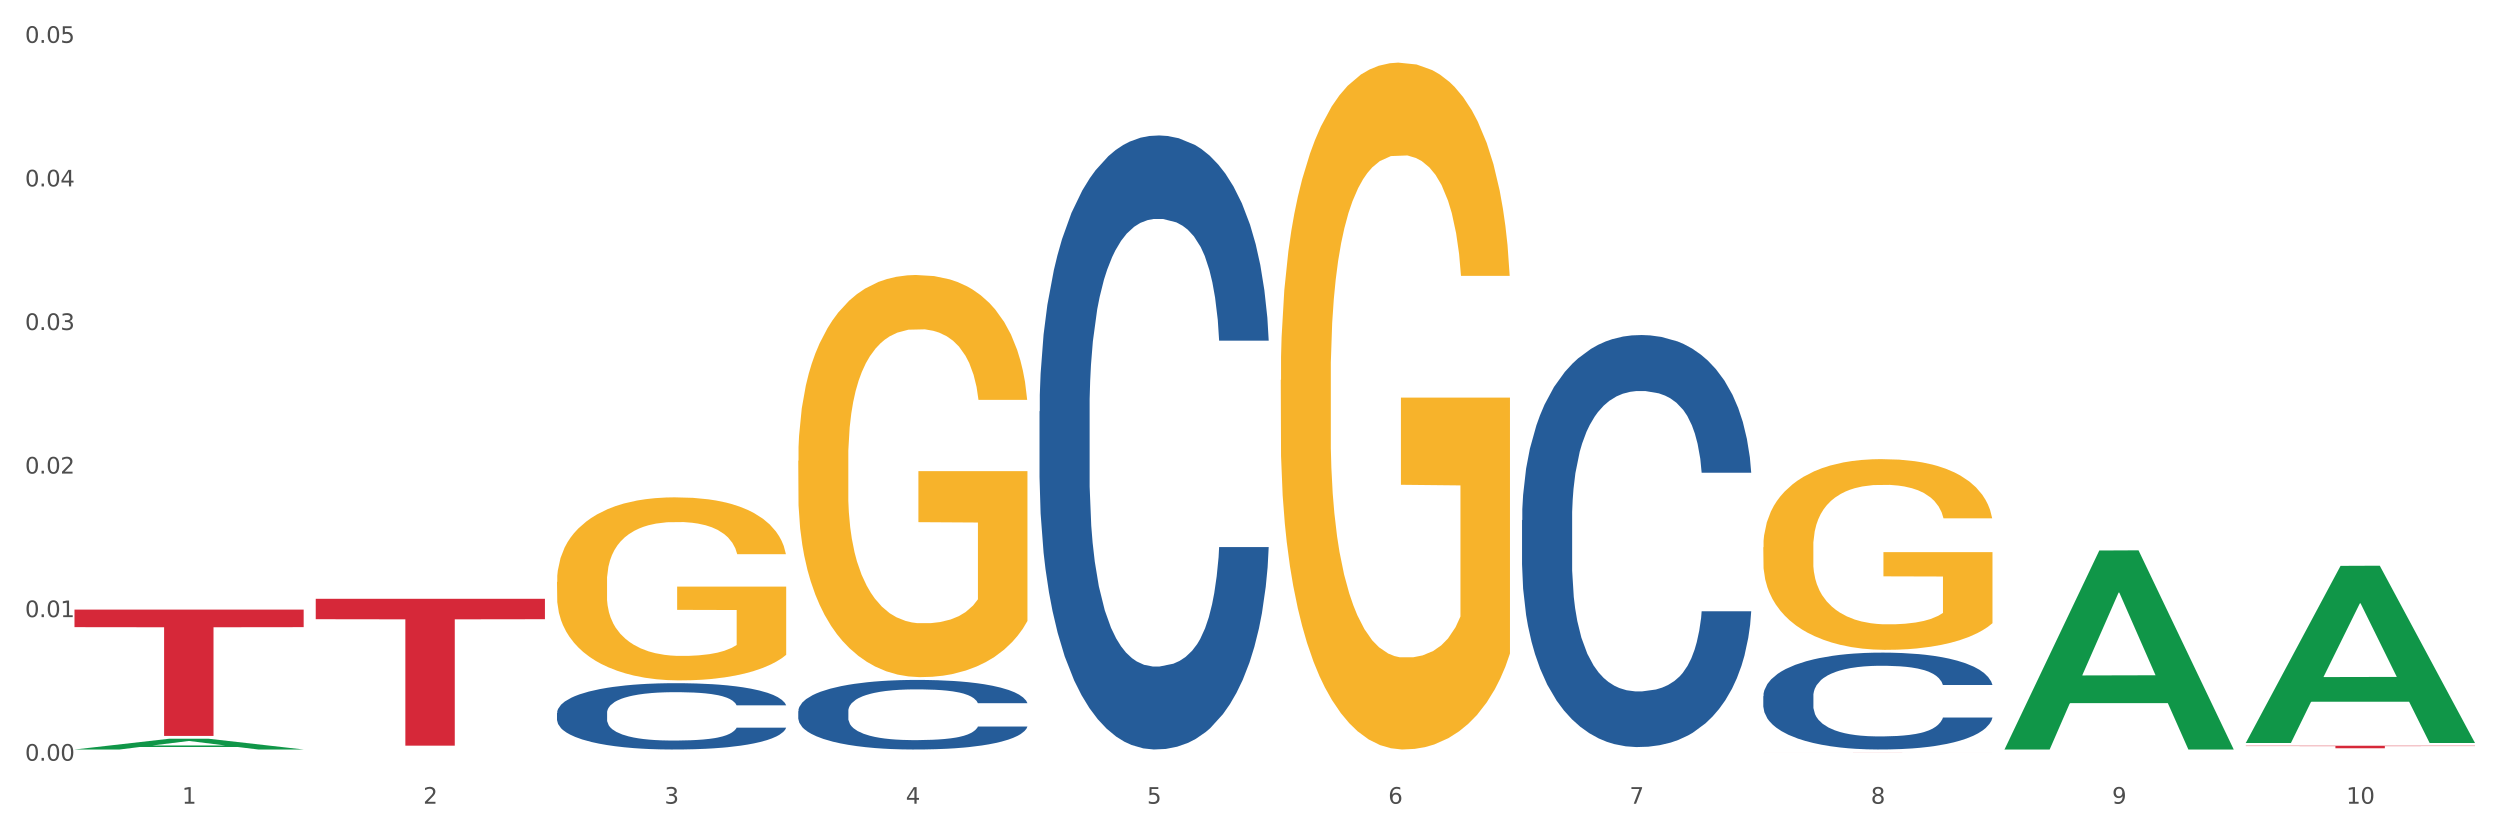 <?xml version="1.0" encoding="utf-8" standalone="no"?>
<!DOCTYPE svg PUBLIC "-//W3C//DTD SVG 1.1//EN"
  "http://www.w3.org/Graphics/SVG/1.1/DTD/svg11.dtd">
<svg xmlns:xlink="http://www.w3.org/1999/xlink" width="1080pt" height="360pt" viewBox="0 0 1080 360" xmlns="http://www.w3.org/2000/svg" version="1.1">
 <rect x="0" y="0" width="1080" height="360" fill="#333333" stroke="none"/>
 <defs>
  <style type="text/css">*{stroke-linejoin: round; stroke-linecap: butt}</style>
 </defs>
 <g id="figure_1">
  <g id="patch_1">
   <path d="M 0 360 
L 1080 360 
L 1080 0 
L 0 0 
z
" style="fill: #ffffff; stroke: #ffffff; stroke-linejoin: miter"/>
  </g>
  <g id="axes_1">
   <g id="matplotlib.axis_1">
    <g id="xtick_1">
     <g id="text_1">
      <!-- 1 -->
      <g style="fill: #4d4d4d" transform="translate(78.627 347.204) scale(0.096 -0.096)">
       <defs>
        <path id="DejaVuSans-31" d="M 794 531 
L 1825 531 
L 1825 4091 
L 703 3866 
L 703 4441 
L 1819 4666 
L 2450 4666 
L 2450 531 
L 3481 531 
L 3481 0 
L 794 0 
L 794 531 
z
" transform="scale(0.016)"/>
       </defs>
       <use xlink:href="#DejaVuSans-31"/>
      </g>
     </g>
    </g>
    <g id="xtick_2">
     <g id="text_2">
      <!-- 2 -->
      <g style="fill: #4d4d4d" transform="translate(182.851 347.204) scale(0.096 -0.096)">
       <defs>
        <path id="DejaVuSans-32" d="M 1228 531 
L 3431 531 
L 3431 0 
L 469 0 
L 469 531 
Q 828 903 1448 1529 
Q 2069 2156 2228 2338 
Q 2531 2678 2651 2914 
Q 2772 3150 2772 3378 
Q 2772 3750 2511 3984 
Q 2250 4219 1831 4219 
Q 1534 4219 1204 4116 
Q 875 4013 500 3803 
L 500 4441 
Q 881 4594 1212 4672 
Q 1544 4750 1819 4750 
Q 2544 4750 2975 4387 
Q 3406 4025 3406 3419 
Q 3406 3131 3298 2873 
Q 3191 2616 2906 2266 
Q 2828 2175 2409 1742 
Q 1991 1309 1228 531 
z
" transform="scale(0.016)"/>
       </defs>
       <use xlink:href="#DejaVuSans-32"/>
      </g>
     </g>
    </g>
    <g id="xtick_3">
     <g id="text_3">
      <!-- 3 -->
      <g style="fill: #4d4d4d" transform="translate(287.074 347.204) scale(0.096 -0.096)">
       <defs>
        <path id="DejaVuSans-33" d="M 2597 2516 
Q 3050 2419 3304 2112 
Q 3559 1806 3559 1356 
Q 3559 666 3084 287 
Q 2609 -91 1734 -91 
Q 1441 -91 1130 -33 
Q 819 25 488 141 
L 488 750 
Q 750 597 1062 519 
Q 1375 441 1716 441 
Q 2309 441 2620 675 
Q 2931 909 2931 1356 
Q 2931 1769 2642 2001 
Q 2353 2234 1838 2234 
L 1294 2234 
L 1294 2753 
L 1863 2753 
Q 2328 2753 2575 2939 
Q 2822 3125 2822 3475 
Q 2822 3834 2567 4026 
Q 2313 4219 1838 4219 
Q 1578 4219 1281 4162 
Q 984 4106 628 3988 
L 628 4550 
Q 988 4650 1302 4700 
Q 1616 4750 1894 4750 
Q 2613 4750 3031 4423 
Q 3450 4097 3450 3541 
Q 3450 3153 3228 2886 
Q 3006 2619 2597 2516 
z
" transform="scale(0.016)"/>
       </defs>
       <use xlink:href="#DejaVuSans-33"/>
      </g>
     </g>
    </g>
    <g id="xtick_4">
     <g id="text_4">
      <!-- 4 -->
      <g style="fill: #4d4d4d" transform="translate(391.298 347.204) scale(0.096 -0.096)">
       <defs>
        <path id="DejaVuSans-34" d="M 2419 4116 
L 825 1625 
L 2419 1625 
L 2419 4116 
z
M 2253 4666 
L 3047 4666 
L 3047 1625 
L 3713 1625 
L 3713 1100 
L 3047 1100 
L 3047 0 
L 2419 0 
L 2419 1100 
L 313 1100 
L 313 1709 
L 2253 4666 
z
" transform="scale(0.016)"/>
       </defs>
       <use xlink:href="#DejaVuSans-34"/>
      </g>
     </g>
    </g>
    <g id="xtick_5">
     <g id="text_5">
      <!-- 5 -->
      <g style="fill: #4d4d4d" transform="translate(495.522 347.204) scale(0.096 -0.096)">
       <defs>
        <path id="DejaVuSans-35" d="M 691 4666 
L 3169 4666 
L 3169 4134 
L 1269 4134 
L 1269 2991 
Q 1406 3038 1543 3061 
Q 1681 3084 1819 3084 
Q 2600 3084 3056 2656 
Q 3513 2228 3513 1497 
Q 3513 744 3044 326 
Q 2575 -91 1722 -91 
Q 1428 -91 1123 -41 
Q 819 9 494 109 
L 494 744 
Q 775 591 1075 516 
Q 1375 441 1709 441 
Q 2250 441 2565 725 
Q 2881 1009 2881 1497 
Q 2881 1984 2565 2268 
Q 2250 2553 1709 2553 
Q 1456 2553 1204 2497 
Q 953 2441 691 2322 
L 691 4666 
z
" transform="scale(0.016)"/>
       </defs>
       <use xlink:href="#DejaVuSans-35"/>
      </g>
     </g>
    </g>
    <g id="xtick_6">
     <g id="text_6">
      <!-- 6 -->
      <g style="fill: #4d4d4d" transform="translate(599.745 347.204) scale(0.096 -0.096)">
       <defs>
        <path id="DejaVuSans-36" d="M 2113 2584 
Q 1688 2584 1439 2293 
Q 1191 2003 1191 1497 
Q 1191 994 1439 701 
Q 1688 409 2113 409 
Q 2538 409 2786 701 
Q 3034 994 3034 1497 
Q 3034 2003 2786 2293 
Q 2538 2584 2113 2584 
z
M 3366 4563 
L 3366 3988 
Q 3128 4100 2886 4159 
Q 2644 4219 2406 4219 
Q 1781 4219 1451 3797 
Q 1122 3375 1075 2522 
Q 1259 2794 1537 2939 
Q 1816 3084 2150 3084 
Q 2853 3084 3261 2657 
Q 3669 2231 3669 1497 
Q 3669 778 3244 343 
Q 2819 -91 2113 -91 
Q 1303 -91 875 529 
Q 447 1150 447 2328 
Q 447 3434 972 4092 
Q 1497 4750 2381 4750 
Q 2619 4750 2861 4703 
Q 3103 4656 3366 4563 
z
" transform="scale(0.016)"/>
       </defs>
       <use xlink:href="#DejaVuSans-36"/>
      </g>
     </g>
    </g>
    <g id="xtick_7">
     <g id="text_7">
      <!-- 7 -->
      <g style="fill: #4d4d4d" transform="translate(703.969 347.204) scale(0.096 -0.096)">
       <defs>
        <path id="DejaVuSans-37" d="M 525 4666 
L 3525 4666 
L 3525 4397 
L 1831 0 
L 1172 0 
L 2766 4134 
L 525 4134 
L 525 4666 
z
" transform="scale(0.016)"/>
       </defs>
       <use xlink:href="#DejaVuSans-37"/>
      </g>
     </g>
    </g>
    <g id="xtick_8">
     <g id="text_8">
      <!-- 8 -->
      <g style="fill: #4d4d4d" transform="translate(808.193 347.204) scale(0.096 -0.096)">
       <defs>
        <path id="DejaVuSans-38" d="M 2034 2216 
Q 1584 2216 1326 1975 
Q 1069 1734 1069 1313 
Q 1069 891 1326 650 
Q 1584 409 2034 409 
Q 2484 409 2743 651 
Q 3003 894 3003 1313 
Q 3003 1734 2745 1975 
Q 2488 2216 2034 2216 
z
M 1403 2484 
Q 997 2584 770 2862 
Q 544 3141 544 3541 
Q 544 4100 942 4425 
Q 1341 4750 2034 4750 
Q 2731 4750 3128 4425 
Q 3525 4100 3525 3541 
Q 3525 3141 3298 2862 
Q 3072 2584 2669 2484 
Q 3125 2378 3379 2068 
Q 3634 1759 3634 1313 
Q 3634 634 3220 271 
Q 2806 -91 2034 -91 
Q 1263 -91 848 271 
Q 434 634 434 1313 
Q 434 1759 690 2068 
Q 947 2378 1403 2484 
z
M 1172 3481 
Q 1172 3119 1398 2916 
Q 1625 2713 2034 2713 
Q 2441 2713 2670 2916 
Q 2900 3119 2900 3481 
Q 2900 3844 2670 4047 
Q 2441 4250 2034 4250 
Q 1625 4250 1398 4047 
Q 1172 3844 1172 3481 
z
" transform="scale(0.016)"/>
       </defs>
       <use xlink:href="#DejaVuSans-38"/>
      </g>
     </g>
    </g>
    <g id="xtick_9">
     <g id="text_9">
      <!-- 9 -->
      <g style="fill: #4d4d4d" transform="translate(912.416 347.204) scale(0.096 -0.096)">
       <defs>
        <path id="DejaVuSans-39" d="M 703 97 
L 703 672 
Q 941 559 1184 500 
Q 1428 441 1663 441 
Q 2288 441 2617 861 
Q 2947 1281 2994 2138 
Q 2813 1869 2534 1725 
Q 2256 1581 1919 1581 
Q 1219 1581 811 2004 
Q 403 2428 403 3163 
Q 403 3881 828 4315 
Q 1253 4750 1959 4750 
Q 2769 4750 3195 4129 
Q 3622 3509 3622 2328 
Q 3622 1225 3098 567 
Q 2575 -91 1691 -91 
Q 1453 -91 1209 -44 
Q 966 3 703 97 
z
M 1959 2075 
Q 2384 2075 2632 2365 
Q 2881 2656 2881 3163 
Q 2881 3666 2632 3958 
Q 2384 4250 1959 4250 
Q 1534 4250 1286 3958 
Q 1038 3666 1038 3163 
Q 1038 2656 1286 2365 
Q 1534 2075 1959 2075 
z
" transform="scale(0.016)"/>
       </defs>
       <use xlink:href="#DejaVuSans-39"/>
      </g>
     </g>
    </g>
    <g id="xtick_10">
     <g id="text_10">
      <!-- 10 -->
      <g style="fill: #4d4d4d" transform="translate(1013.586 347.204) scale(0.096 -0.096)">
       <defs>
        <path id="DejaVuSans-30" d="M 2034 4250 
Q 1547 4250 1301 3770 
Q 1056 3291 1056 2328 
Q 1056 1369 1301 889 
Q 1547 409 2034 409 
Q 2525 409 2770 889 
Q 3016 1369 3016 2328 
Q 3016 3291 2770 3770 
Q 2525 4250 2034 4250 
z
M 2034 4750 
Q 2819 4750 3233 4129 
Q 3647 3509 3647 2328 
Q 3647 1150 3233 529 
Q 2819 -91 2034 -91 
Q 1250 -91 836 529 
Q 422 1150 422 2328 
Q 422 3509 836 4129 
Q 1250 4750 2034 4750 
z
" transform="scale(0.016)"/>
       </defs>
       <use xlink:href="#DejaVuSans-31"/>
       <use xlink:href="#DejaVuSans-30" transform="translate(63.623 0)"/>
      </g>
     </g>
    </g>
    <g id="xtick_11"/>
    <g id="xtick_12"/>
    <g id="xtick_13"/>
    <g id="xtick_14"/>
    <g id="xtick_15"/>
    <g id="xtick_16"/>
    <g id="xtick_17"/>
    <g id="xtick_18"/>
    <g id="xtick_19"/>
   </g>
   <g id="matplotlib.axis_2">
    <g id="ytick_1">
     <g id="text_11">
      <!-- 0.00 -->
      <g style="fill: #4d4d4d" transform="translate(10.8 328.627) scale(0.096 -0.096)">
       <defs>
        <path id="DejaVuSans-2e" d="M 684 794 
L 1344 794 
L 1344 0 
L 684 0 
L 684 794 
z
" transform="scale(0.016)"/>
       </defs>
       <use xlink:href="#DejaVuSans-30"/>
       <use xlink:href="#DejaVuSans-2e" transform="translate(63.623 0)"/>
       <use xlink:href="#DejaVuSans-30" transform="translate(95.41 0)"/>
       <use xlink:href="#DejaVuSans-30" transform="translate(159.033 0)"/>
      </g>
     </g>
    </g>
    <g id="ytick_2">
     <g id="text_12">
      <!-- 0.01 -->
      <g style="fill: #4d4d4d" transform="translate(10.8 266.604) scale(0.096 -0.096)">
       <use xlink:href="#DejaVuSans-30"/>
       <use xlink:href="#DejaVuSans-2e" transform="translate(63.623 0)"/>
       <use xlink:href="#DejaVuSans-30" transform="translate(95.41 0)"/>
       <use xlink:href="#DejaVuSans-31" transform="translate(159.033 0)"/>
      </g>
     </g>
    </g>
    <g id="ytick_3">
     <g id="text_13">
      <!-- 0.02 -->
      <g style="fill: #4d4d4d" transform="translate(10.8 204.582) scale(0.096 -0.096)">
       <use xlink:href="#DejaVuSans-30"/>
       <use xlink:href="#DejaVuSans-2e" transform="translate(63.623 0)"/>
       <use xlink:href="#DejaVuSans-30" transform="translate(95.41 0)"/>
       <use xlink:href="#DejaVuSans-32" transform="translate(159.033 0)"/>
      </g>
     </g>
    </g>
    <g id="ytick_4">
     <g id="text_14">
      <!-- 0.03 -->
      <g style="fill: #4d4d4d" transform="translate(10.8 142.559) scale(0.096 -0.096)">
       <use xlink:href="#DejaVuSans-30"/>
       <use xlink:href="#DejaVuSans-2e" transform="translate(63.623 0)"/>
       <use xlink:href="#DejaVuSans-30" transform="translate(95.41 0)"/>
       <use xlink:href="#DejaVuSans-33" transform="translate(159.033 0)"/>
      </g>
     </g>
    </g>
    <g id="ytick_5">
     <g id="text_15">
      <!-- 0.04 -->
      <g style="fill: #4d4d4d" transform="translate(10.8 80.536) scale(0.096 -0.096)">
       <use xlink:href="#DejaVuSans-30"/>
       <use xlink:href="#DejaVuSans-2e" transform="translate(63.623 0)"/>
       <use xlink:href="#DejaVuSans-30" transform="translate(95.41 0)"/>
       <use xlink:href="#DejaVuSans-34" transform="translate(159.033 0)"/>
      </g>
     </g>
    </g>
    <g id="ytick_6">
     <g id="text_16">
      <!-- 0.05 -->
      <g style="fill: #4d4d4d" transform="translate(10.8 18.513) scale(0.096 -0.096)">
       <use xlink:href="#DejaVuSans-30"/>
       <use xlink:href="#DejaVuSans-2e" transform="translate(63.623 0)"/>
       <use xlink:href="#DejaVuSans-30" transform="translate(95.41 0)"/>
       <use xlink:href="#DejaVuSans-35" transform="translate(159.033 0)"/>
      </g>
     </g>
    </g>
    <g id="ytick_7"/>
    <g id="ytick_8"/>
    <g id="ytick_9"/>
    <g id="ytick_10"/>
    <g id="ytick_11"/>
   </g>
   <g id="PolyCollection_1">
    <path d="M 32.175 323.779 
L 32.277 323.775 
L 73.107 319.132 
L 90.051 319.128 
L 131.187 323.788 
L 111.589 323.788 
L 102.709 322.703 
L 60.552 322.703 
L 60.246 322.72 
L 51.671 323.788 
L 32.175 323.788 
L 32.175 323.779 
L 65.86 322.055 
L 97.401 322.051 
L 81.783 320.121 
L 81.579 320.112 
L 81.375 320.125 
L 65.758 322.051 
L 65.86 322.055 
L 32.175 323.779 
z
" clip-path="url(#pcf1dd31524)" style="fill: #109648"/>
    <path d="M 240.622 308.007 
L 240.739 307.981 
L 240.739 307.248 
L 241.09 306.254 
L 242.378 304.422 
L 244.016 303.034 
L 246.825 301.412 
L 248.347 300.731 
L 250.336 299.972 
L 254.432 298.742 
L 259.114 297.696 
L 262.391 297.12 
L 264.849 296.753 
L 270.349 296.099 
L 273.509 295.811 
L 276.786 295.576 
L 279.595 295.419 
L 284.277 295.235 
L 288.022 295.157 
L 292.352 295.131 
L 295.98 295.157 
L 300.779 295.262 
L 307.801 295.576 
L 310.493 295.759 
L 314.121 296.073 
L 317.866 296.492 
L 320.909 296.91 
L 324.42 297.512 
L 328.048 298.297 
L 331.559 299.292 
L 334.017 300.208 
L 336.007 301.176 
L 337.762 302.354 
L 339.049 303.636 
L 339.635 304.709 
L 318.217 304.709 
L 317.632 303.741 
L 316.462 302.694 
L 315.291 301.988 
L 314.004 301.412 
L 312.014 300.758 
L 310.259 300.339 
L 307.333 299.842 
L 304.641 299.528 
L 302.417 299.344 
L 299.725 299.187 
L 293.991 299.03 
L 289.894 299.03 
L 287.32 299.083 
L 284.16 299.213 
L 281.468 299.397 
L 278.308 299.711 
L 275.85 300.051 
L 273.392 300.496 
L 271.988 300.81 
L 269.881 301.386 
L 268.477 301.857 
L 266.604 302.668 
L 265.551 303.244 
L 263.678 304.736 
L 262.859 305.835 
L 262.508 306.594 
L 262.274 307.431 
L 262.274 311.514 
L 262.976 313.346 
L 263.561 314.131 
L 264.498 315.021 
L 266.253 316.172 
L 268.828 317.298 
L 271.52 318.109 
L 273.743 318.606 
L 275.85 318.973 
L 277.957 319.261 
L 280.532 319.522 
L 282.638 319.679 
L 285.798 319.836 
L 289.543 319.915 
L 292.469 319.915 
L 298.438 319.784 
L 301.13 319.653 
L 303.705 319.47 
L 306.513 319.182 
L 308.737 318.868 
L 310.025 318.633 
L 312.131 318.135 
L 313.77 317.612 
L 315.174 317.01 
L 316.11 316.486 
L 317.164 315.701 
L 317.983 314.812 
L 318.217 314.34 
L 339.635 314.34 
L 339.167 315.283 
L 338.347 316.199 
L 336.709 317.429 
L 335.421 318.135 
L 333.432 318.999 
L 331.325 319.732 
L 328.399 320.543 
L 325.707 321.145 
L 322.899 321.668 
L 319.856 322.139 
L 314.355 322.794 
L 312.365 322.977 
L 308.152 323.291 
L 304.875 323.474 
L 300.077 323.657 
L 295.161 323.762 
L 290.011 323.788 
L 285.447 323.736 
L 280.414 323.579 
L 277.254 323.422 
L 273.743 323.186 
L 269.647 322.82 
L 265.785 322.375 
L 262.157 321.852 
L 258.763 321.25 
L 255.603 320.569 
L 251.507 319.444 
L 248.464 318.345 
L 246.24 317.324 
L 244.718 316.46 
L 243.197 315.361 
L 242.378 314.602 
L 241.09 312.77 
L 240.622 311.069 
L 240.622 308.007 
z
" clip-path="url(#pcf1dd31524)" style="fill: #255c99"/>
    <path d="M 344.846 307.232 
L 344.963 307.204 
L 344.963 306.436 
L 345.314 305.392 
L 346.601 303.47 
L 348.24 302.015 
L 351.049 300.313 
L 352.57 299.599 
L 354.56 298.803 
L 358.656 297.512 
L 363.338 296.414 
L 366.615 295.81 
L 369.072 295.425 
L 374.573 294.739 
L 377.733 294.437 
L 381.01 294.19 
L 383.819 294.025 
L 388.5 293.833 
L 392.245 293.75 
L 396.576 293.723 
L 400.204 293.75 
L 405.002 293.86 
L 412.025 294.19 
L 414.716 294.382 
L 418.344 294.711 
L 422.09 295.151 
L 425.133 295.59 
L 428.644 296.222 
L 432.272 297.045 
L 435.783 298.089 
L 438.241 299.05 
L 440.23 300.066 
L 441.986 301.301 
L 443.273 302.646 
L 443.858 303.772 
L 422.441 303.772 
L 421.856 302.756 
L 420.685 301.658 
L 419.515 300.917 
L 418.227 300.313 
L 416.238 299.626 
L 414.482 299.187 
L 411.556 298.665 
L 408.865 298.336 
L 406.641 298.144 
L 403.949 297.979 
L 398.214 297.814 
L 394.118 297.814 
L 391.543 297.869 
L 388.383 298.006 
L 385.691 298.198 
L 382.531 298.528 
L 380.074 298.885 
L 377.616 299.352 
L 376.211 299.681 
L 374.105 300.285 
L 372.7 300.779 
L 370.828 301.631 
L 369.775 302.235 
L 367.902 303.8 
L 367.083 304.953 
L 366.732 305.749 
L 366.498 306.628 
L 366.498 310.911 
L 367.2 312.833 
L 367.785 313.657 
L 368.721 314.59 
L 370.477 315.798 
L 373.052 316.979 
L 375.743 317.83 
L 377.967 318.352 
L 380.074 318.736 
L 382.18 319.038 
L 384.755 319.313 
L 386.862 319.478 
L 390.022 319.642 
L 393.767 319.725 
L 396.693 319.725 
L 402.662 319.587 
L 405.353 319.45 
L 407.928 319.258 
L 410.737 318.956 
L 412.961 318.626 
L 414.248 318.379 
L 416.355 317.858 
L 417.993 317.308 
L 419.398 316.677 
L 420.334 316.128 
L 421.387 315.304 
L 422.207 314.371 
L 422.441 313.876 
L 443.858 313.876 
L 443.39 314.865 
L 442.571 315.826 
L 440.932 317.116 
L 439.645 317.858 
L 437.655 318.764 
L 435.549 319.532 
L 432.623 320.384 
L 429.931 321.015 
L 427.122 321.564 
L 424.079 322.058 
L 418.579 322.745 
L 416.589 322.937 
L 412.376 323.267 
L 409.099 323.459 
L 404.3 323.651 
L 399.385 323.761 
L 394.235 323.788 
L 389.671 323.733 
L 384.638 323.569 
L 381.478 323.404 
L 377.967 323.157 
L 373.871 322.772 
L 370.009 322.306 
L 366.38 321.756 
L 362.986 321.125 
L 359.826 320.411 
L 355.73 319.23 
L 352.687 318.077 
L 350.464 317.006 
L 348.942 316.1 
L 347.421 314.947 
L 346.601 314.151 
L 345.314 312.229 
L 344.846 310.444 
L 344.846 307.232 
z
" clip-path="url(#pcf1dd31524)" style="fill: #255c99"/>
    <path d="M 449.069 177.702 
L 449.187 177.46 
L 449.187 170.676 
L 449.538 161.47 
L 450.825 144.512 
L 452.464 131.672 
L 455.272 116.651 
L 456.794 110.352 
L 458.783 103.327 
L 462.88 91.94 
L 467.561 82.249 
L 470.838 76.92 
L 473.296 73.528 
L 478.797 67.471 
L 481.957 64.806 
L 485.234 62.626 
L 488.042 61.172 
L 492.724 59.476 
L 496.469 58.75 
L 500.799 58.507 
L 504.427 58.75 
L 509.226 59.719 
L 516.248 62.626 
L 518.94 64.322 
L 522.568 67.229 
L 526.313 71.105 
L 529.356 74.981 
L 532.867 80.554 
L 536.495 87.822 
L 540.006 97.028 
L 542.464 105.507 
L 544.454 114.471 
L 546.209 125.373 
L 547.497 137.244 
L 548.082 147.177 
L 526.664 147.177 
L 526.079 138.213 
L 524.909 128.522 
L 523.738 121.981 
L 522.451 116.651 
L 520.461 110.594 
L 518.706 106.718 
L 515.78 102.115 
L 513.088 99.208 
L 510.864 97.512 
L 508.173 96.059 
L 502.438 94.605 
L 498.342 94.605 
L 495.767 95.089 
L 492.607 96.301 
L 489.915 97.997 
L 486.755 100.904 
L 484.297 104.053 
L 481.84 108.172 
L 480.435 111.079 
L 478.328 116.409 
L 476.924 120.77 
L 475.051 128.28 
L 473.998 133.61 
L 472.126 147.419 
L 471.306 157.594 
L 470.955 164.62 
L 470.721 172.372 
L 470.721 210.166 
L 471.423 227.124 
L 472.009 234.392 
L 472.945 242.629 
L 474.7 253.289 
L 477.275 263.706 
L 479.967 271.217 
L 482.191 275.82 
L 484.297 279.211 
L 486.404 281.876 
L 488.979 284.299 
L 491.085 285.753 
L 494.245 287.206 
L 497.991 287.933 
L 500.916 287.933 
L 506.885 286.722 
L 509.577 285.51 
L 512.152 283.814 
L 514.961 281.15 
L 517.184 278.242 
L 518.472 276.062 
L 520.578 271.459 
L 522.217 266.614 
L 523.621 261.041 
L 524.558 256.196 
L 525.611 248.928 
L 526.43 240.691 
L 526.664 236.33 
L 548.082 236.33 
L 547.614 245.052 
L 546.795 253.531 
L 545.156 264.918 
L 543.869 271.459 
L 541.879 279.454 
L 539.772 286.237 
L 536.846 293.747 
L 534.155 299.319 
L 531.346 304.165 
L 528.303 308.526 
L 522.802 314.582 
L 520.813 316.278 
L 516.599 319.185 
L 513.322 320.881 
L 508.524 322.577 
L 503.608 323.546 
L 498.459 323.788 
L 493.894 323.304 
L 488.862 321.85 
L 485.702 320.397 
L 482.191 318.216 
L 478.094 314.824 
L 474.232 310.706 
L 470.604 305.861 
L 467.21 300.288 
L 464.05 293.99 
L 459.954 283.572 
L 456.911 273.397 
L 454.687 263.949 
L 453.166 255.954 
L 451.644 245.779 
L 450.825 238.753 
L 449.538 221.794 
L 449.069 206.047 
L 449.069 177.702 
z
" clip-path="url(#pcf1dd31524)" style="fill: #255c99"/>
    <path d="M 657.517 224.712 
L 657.634 224.549 
L 657.634 219.997 
L 657.985 213.82 
L 659.272 202.44 
L 660.911 193.824 
L 663.72 183.745 
L 665.241 179.518 
L 667.231 174.803 
L 671.327 167.163 
L 676.008 160.66 
L 679.285 157.084 
L 681.743 154.808 
L 687.244 150.743 
L 690.404 148.955 
L 693.681 147.492 
L 696.49 146.517 
L 701.171 145.379 
L 704.916 144.891 
L 709.247 144.728 
L 712.875 144.891 
L 717.673 145.541 
L 724.695 147.492 
L 727.387 148.63 
L 731.015 150.581 
L 734.76 153.182 
L 737.803 155.783 
L 741.314 159.522 
L 744.943 164.399 
L 748.454 170.577 
L 750.911 176.267 
L 752.901 182.282 
L 754.657 189.597 
L 755.944 197.563 
L 756.529 204.228 
L 735.112 204.228 
L 734.526 198.213 
L 733.356 191.71 
L 732.186 187.321 
L 730.898 183.745 
L 728.909 179.68 
L 727.153 177.079 
L 724.227 173.991 
L 721.535 172.04 
L 719.312 170.902 
L 716.62 169.926 
L 710.885 168.951 
L 706.789 168.951 
L 704.214 169.276 
L 701.054 170.089 
L 698.362 171.227 
L 695.202 173.178 
L 692.745 175.291 
L 690.287 178.055 
L 688.882 180.006 
L 686.776 183.582 
L 685.371 186.508 
L 683.499 191.548 
L 682.445 195.124 
L 680.573 204.391 
L 679.754 211.219 
L 679.402 215.933 
L 679.168 221.135 
L 679.168 246.496 
L 679.871 257.876 
L 680.456 262.753 
L 681.392 268.28 
L 683.148 275.433 
L 685.722 282.423 
L 688.414 287.463 
L 690.638 290.552 
L 692.745 292.828 
L 694.851 294.616 
L 697.426 296.242 
L 699.533 297.217 
L 702.693 298.192 
L 706.438 298.68 
L 709.364 298.68 
L 715.332 297.867 
L 718.024 297.054 
L 720.599 295.917 
L 723.408 294.128 
L 725.632 292.177 
L 726.919 290.714 
L 729.026 287.626 
L 730.664 284.374 
L 732.069 280.635 
L 733.005 277.384 
L 734.058 272.507 
L 734.877 266.979 
L 735.112 264.053 
L 756.529 264.053 
L 756.061 269.906 
L 755.242 275.596 
L 753.603 283.236 
L 752.316 287.626 
L 750.326 292.99 
L 748.22 297.542 
L 745.294 302.582 
L 742.602 306.321 
L 739.793 309.572 
L 736.75 312.498 
L 731.249 316.563 
L 729.26 317.701 
L 725.046 319.651 
L 721.769 320.789 
L 716.971 321.927 
L 712.055 322.578 
L 706.906 322.74 
L 702.341 322.415 
L 697.309 321.44 
L 694.149 320.464 
L 690.638 319.001 
L 686.542 316.725 
L 682.679 313.962 
L 679.051 310.71 
L 675.657 306.971 
L 672.497 302.744 
L 668.401 295.754 
L 665.358 288.926 
L 663.134 282.586 
L 661.613 277.221 
L 660.091 270.393 
L 659.272 265.679 
L 657.985 254.299 
L 657.517 243.732 
L 657.517 224.712 
z
" clip-path="url(#pcf1dd31524)" style="fill: #255c99"/>
    <path d="M 761.74 300.737 
L 761.857 300.699 
L 761.857 299.629 
L 762.208 298.176 
L 763.496 295.5 
L 765.134 293.474 
L 767.943 291.104 
L 769.465 290.11 
L 771.454 289.002 
L 775.551 287.205 
L 780.232 285.676 
L 783.509 284.835 
L 785.967 284.3 
L 791.467 283.344 
L 794.627 282.923 
L 797.904 282.579 
L 800.713 282.35 
L 805.395 282.082 
L 809.14 281.968 
L 813.47 281.93 
L 817.098 281.968 
L 821.897 282.121 
L 828.919 282.579 
L 831.611 282.847 
L 835.239 283.306 
L 838.984 283.917 
L 842.027 284.529 
L 845.538 285.408 
L 849.166 286.555 
L 852.677 288.008 
L 855.135 289.346 
L 857.125 290.76 
L 858.88 292.48 
L 860.168 294.353 
L 860.753 295.921 
L 839.335 295.921 
L 838.75 294.506 
L 837.58 292.977 
L 836.409 291.945 
L 835.122 291.104 
L 833.132 290.148 
L 831.377 289.537 
L 828.451 288.81 
L 825.759 288.352 
L 823.535 288.084 
L 820.843 287.855 
L 815.109 287.625 
L 811.012 287.625 
L 808.438 287.702 
L 805.278 287.893 
L 802.586 288.161 
L 799.426 288.619 
L 796.968 289.116 
L 794.51 289.766 
L 793.106 290.225 
L 790.999 291.066 
L 789.595 291.754 
L 787.722 292.939 
L 786.669 293.78 
L 784.796 295.959 
L 783.977 297.564 
L 783.626 298.673 
L 783.392 299.896 
L 783.392 305.86 
L 784.094 308.536 
L 784.679 309.682 
L 785.616 310.982 
L 787.371 312.664 
L 789.946 314.308 
L 792.638 315.493 
L 794.862 316.219 
L 796.968 316.754 
L 799.075 317.175 
L 801.65 317.557 
L 803.756 317.787 
L 806.916 318.016 
L 810.661 318.131 
L 813.587 318.131 
L 819.556 317.939 
L 822.248 317.748 
L 824.823 317.481 
L 827.632 317.06 
L 829.855 316.602 
L 831.143 316.258 
L 833.249 315.531 
L 834.888 314.767 
L 836.292 313.887 
L 837.229 313.123 
L 838.282 311.976 
L 839.101 310.676 
L 839.335 309.988 
L 860.753 309.988 
L 860.285 311.364 
L 859.465 312.702 
L 857.827 314.499 
L 856.539 315.531 
L 854.55 316.793 
L 852.443 317.863 
L 849.517 319.048 
L 846.825 319.927 
L 844.017 320.692 
L 840.974 321.38 
L 835.473 322.336 
L 833.483 322.603 
L 829.27 323.062 
L 825.993 323.33 
L 821.195 323.597 
L 816.279 323.75 
L 811.13 323.788 
L 806.565 323.712 
L 801.533 323.482 
L 798.373 323.253 
L 794.862 322.909 
L 790.765 322.374 
L 786.903 321.724 
L 783.275 320.959 
L 779.881 320.08 
L 776.721 319.086 
L 772.625 317.443 
L 769.582 315.837 
L 767.358 314.346 
L 765.837 313.085 
L 764.315 311.479 
L 763.496 310.371 
L 762.208 307.695 
L 761.74 305.21 
L 761.74 300.737 
z
" clip-path="url(#pcf1dd31524)" style="fill: #255c99"/>
    <path d="M 240.622 251.395 
L 240.739 251.323 
L 240.739 248.723 
L 240.973 246.484 
L 242.142 241.066 
L 243.895 236.588 
L 245.181 234.204 
L 246.467 232.254 
L 247.987 230.304 
L 249.857 228.281 
L 253.247 225.32 
L 255.351 223.803 
L 257.923 222.214 
L 262.599 219.903 
L 265.989 218.603 
L 269.496 217.519 
L 275.224 216.219 
L 278.965 215.641 
L 282.939 215.208 
L 287.732 214.919 
L 291.356 214.847 
L 299.305 215.063 
L 306.085 215.713 
L 309.358 216.219 
L 313.566 217.086 
L 315.788 217.664 
L 319.411 218.819 
L 323.152 220.336 
L 325.724 221.636 
L 329.581 224.092 
L 332.504 226.548 
L 335.193 229.582 
L 336.595 231.676 
L 337.647 233.627 
L 338.583 235.866 
L 339.518 239.405 
L 318.476 239.405 
L 317.658 236.877 
L 316.372 234.493 
L 314.502 232.182 
L 312.865 230.737 
L 310.06 228.932 
L 307.488 227.776 
L 304.799 226.909 
L 301.526 226.187 
L 298.954 225.826 
L 295.33 225.537 
L 288.2 225.609 
L 283.407 226.187 
L 280.134 226.909 
L 278.03 227.559 
L 276.159 228.281 
L 274.055 229.293 
L 271.6 230.81 
L 269.847 232.182 
L 268.093 233.915 
L 266.69 235.649 
L 265.405 237.671 
L 264.352 239.838 
L 263.534 242.078 
L 262.833 244.822 
L 262.248 249.373 
L 262.248 259.268 
L 262.482 261.508 
L 263.067 264.469 
L 263.768 266.708 
L 264.937 269.381 
L 265.989 271.186 
L 267.976 273.787 
L 270.197 275.954 
L 271.951 277.326 
L 273.704 278.482 
L 276.744 280.071 
L 280.134 281.371 
L 283.056 282.165 
L 287.031 282.888 
L 289.719 283.177 
L 292.057 283.321 
L 297.785 283.321 
L 301.877 283.104 
L 306.436 282.599 
L 309.943 281.949 
L 312.865 281.154 
L 316.138 279.854 
L 318.242 278.626 
L 318.242 263.53 
L 292.525 263.458 
L 292.525 253.418 
L 339.635 253.418 
L 339.635 282.888 
L 337.647 284.405 
L 335.426 285.777 
L 333.088 287.005 
L 329.581 288.522 
L 325.373 289.966 
L 321.632 290.978 
L 317.658 291.844 
L 312.982 292.639 
L 306.903 293.361 
L 303.163 293.65 
L 298.487 293.867 
L 292.992 293.939 
L 288.2 293.795 
L 283.524 293.433 
L 278.614 292.783 
L 273.821 291.844 
L 270.197 290.905 
L 266.574 289.75 
L 262.716 288.233 
L 259.677 286.788 
L 257.339 285.488 
L 254.767 283.827 
L 251.961 281.66 
L 249.857 279.71 
L 247.987 277.687 
L 246 275.087 
L 244.597 272.848 
L 243.194 270.031 
L 242.376 267.936 
L 241.441 264.686 
L 240.739 260.135 
L 240.622 251.395 
z
" clip-path="url(#pcf1dd31524)" style="fill: #f7b32b"/>
    <path d="M 761.74 324.98 
L 860.753 324.98 
L 860.753 324.984 
L 821.805 324.984 
L 821.805 325.011 
L 800.454 325.011 
L 800.454 324.984 
L 761.74 324.984 
L 761.74 324.98 
L 761.74 324.98 
z
" clip-path="url(#pcf1dd31524)" style="fill: #d62839"/>
    <path d="M 136.399 258.677 
L 235.411 258.677 
L 235.411 267.496 
L 196.463 267.555 
L 196.463 322.134 
L 175.112 322.134 
L 175.112 267.555 
L 136.399 267.496 
L 136.399 258.737 
L 136.399 258.677 
z
" clip-path="url(#pcf1dd31524)" style="fill: #d62839"/>
    <path d="M 32.175 263.343 
L 131.187 263.343 
L 131.187 270.93 
L 92.239 270.981 
L 92.239 317.936 
L 70.888 317.936 
L 70.888 270.981 
L 32.175 270.93 
L 32.175 263.394 
L 32.175 263.343 
z
" clip-path="url(#pcf1dd31524)" style="fill: #d62839"/>
    <path d="M 761.74 236.414 
L 761.857 236.338 
L 761.857 233.629 
L 762.091 231.297 
L 763.26 225.653 
L 765.013 220.987 
L 766.299 218.504 
L 767.585 216.472 
L 769.105 214.44 
L 770.975 212.333 
L 774.365 209.247 
L 776.469 207.667 
L 779.041 206.012 
L 783.717 203.603 
L 787.107 202.249 
L 790.614 201.12 
L 796.342 199.766 
L 800.083 199.163 
L 804.057 198.712 
L 808.85 198.411 
L 812.474 198.336 
L 820.423 198.561 
L 827.203 199.239 
L 830.476 199.766 
L 834.685 200.669 
L 836.906 201.271 
L 840.529 202.475 
L 844.27 204.055 
L 846.842 205.409 
L 850.7 207.968 
L 853.622 210.527 
L 856.311 213.687 
L 857.713 215.87 
L 858.766 217.901 
L 859.701 220.234 
L 860.636 223.922 
L 839.594 223.922 
L 838.776 221.288 
L 837.49 218.805 
L 835.62 216.396 
L 833.983 214.891 
L 831.178 213.01 
L 828.606 211.806 
L 825.917 210.903 
L 822.644 210.15 
L 820.072 209.774 
L 816.448 209.473 
L 809.318 209.548 
L 804.525 210.15 
L 801.252 210.903 
L 799.148 211.58 
L 797.277 212.333 
L 795.173 213.386 
L 792.718 214.967 
L 790.965 216.396 
L 789.211 218.203 
L 787.809 220.009 
L 786.523 222.116 
L 785.471 224.373 
L 784.652 226.706 
L 783.951 229.566 
L 783.366 234.307 
L 783.366 244.616 
L 783.6 246.949 
L 784.185 250.035 
L 784.886 252.367 
L 786.055 255.152 
L 787.107 257.033 
L 789.094 259.742 
L 791.315 262 
L 793.069 263.43 
L 794.822 264.634 
L 797.862 266.289 
L 801.252 267.644 
L 804.174 268.472 
L 808.149 269.224 
L 810.837 269.525 
L 813.175 269.676 
L 818.903 269.676 
L 822.995 269.45 
L 827.554 268.923 
L 831.061 268.246 
L 833.983 267.418 
L 837.256 266.063 
L 839.36 264.784 
L 839.36 249.056 
L 813.643 248.981 
L 813.643 238.521 
L 860.753 238.521 
L 860.753 269.224 
L 858.766 270.804 
L 856.544 272.234 
L 854.206 273.513 
L 850.7 275.094 
L 846.491 276.599 
L 842.751 277.652 
L 838.776 278.555 
L 834.1 279.383 
L 828.021 280.136 
L 824.281 280.437 
L 819.605 280.663 
L 814.111 280.738 
L 809.318 280.587 
L 804.642 280.211 
L 799.732 279.534 
L 794.939 278.555 
L 791.315 277.577 
L 787.692 276.373 
L 783.834 274.793 
L 780.795 273.288 
L 778.457 271.933 
L 775.885 270.202 
L 773.079 267.945 
L 770.975 265.913 
L 769.105 263.806 
L 767.118 261.097 
L 765.715 258.764 
L 764.312 255.829 
L 763.494 253.647 
L 762.559 250.26 
L 761.857 245.519 
L 761.74 236.414 
z
" clip-path="url(#pcf1dd31524)" style="fill: #f7b32b"/>
    <path d="M 970.188 322.164 
L 1069.2 322.164 
L 1069.2 322.315 
L 1030.252 322.316 
L 1030.252 323.248 
L 1008.901 323.248 
L 1008.901 322.316 
L 970.188 322.315 
L 970.188 322.165 
L 970.188 322.164 
z
" clip-path="url(#pcf1dd31524)" style="fill: #d62839"/>
    <path d="M 553.293 164.172 
L 553.41 163.901 
L 553.41 154.145 
L 553.644 145.744 
L 554.813 125.42 
L 556.566 108.618 
L 557.852 99.675 
L 559.138 92.358 
L 560.658 85.041 
L 562.528 77.453 
L 565.918 66.343 
L 568.022 60.652 
L 570.594 54.69 
L 575.27 46.018 
L 578.66 41.14 
L 582.167 37.075 
L 587.895 32.197 
L 591.636 30.029 
L 595.61 28.403 
L 600.403 27.319 
L 604.027 27.048 
L 611.976 27.861 
L 618.756 30.3 
L 622.029 32.197 
L 626.237 35.449 
L 628.458 37.617 
L 632.082 41.953 
L 635.823 47.644 
L 638.395 52.522 
L 642.252 61.736 
L 645.175 70.95 
L 647.863 82.331 
L 649.266 90.19 
L 650.318 97.507 
L 651.253 105.908 
L 652.189 119.187 
L 631.147 119.187 
L 630.329 109.702 
L 629.043 100.759 
L 627.173 92.087 
L 625.536 86.667 
L 622.73 79.892 
L 620.159 75.556 
L 617.47 72.305 
L 614.197 69.595 
L 611.625 68.24 
L 608.001 67.156 
L 600.87 67.427 
L 596.078 69.595 
L 592.805 72.305 
L 590.7 74.743 
L 588.83 77.453 
L 586.726 81.247 
L 584.271 86.938 
L 582.518 92.087 
L 580.764 98.591 
L 579.361 105.095 
L 578.075 112.683 
L 577.023 120.813 
L 576.205 129.214 
L 575.504 139.511 
L 574.919 156.584 
L 574.919 193.71 
L 575.153 202.111 
L 575.737 213.222 
L 576.439 221.623 
L 577.608 231.65 
L 578.66 238.425 
L 580.647 248.181 
L 582.868 256.31 
L 584.622 261.459 
L 586.375 265.795 
L 589.415 271.757 
L 592.805 276.635 
L 595.727 279.616 
L 599.702 282.326 
L 602.39 283.41 
L 604.728 283.952 
L 610.456 283.952 
L 614.548 283.139 
L 619.107 281.242 
L 622.613 278.803 
L 625.536 275.822 
L 628.809 270.944 
L 630.913 266.337 
L 630.913 209.699 
L 605.196 209.428 
L 605.196 171.76 
L 652.306 171.76 
L 652.306 282.326 
L 650.318 288.017 
L 648.097 293.166 
L 645.759 297.773 
L 642.252 303.464 
L 638.044 308.884 
L 634.303 312.677 
L 630.329 315.929 
L 625.653 318.91 
L 619.574 321.62 
L 615.833 322.704 
L 611.158 323.517 
L 605.663 323.788 
L 600.87 323.246 
L 596.195 321.891 
L 591.285 319.452 
L 586.492 315.929 
L 582.868 312.406 
L 579.244 308.071 
L 575.387 302.38 
L 572.347 296.96 
L 570.009 292.082 
L 567.438 285.849 
L 564.632 277.719 
L 562.528 270.402 
L 560.658 262.814 
L 558.67 253.058 
L 557.268 244.658 
L 555.865 234.089 
L 555.047 226.23 
L 554.111 214.035 
L 553.41 196.962 
L 553.293 164.172 
z
" clip-path="url(#pcf1dd31524)" style="fill: #f7b32b"/>
    <path d="M 865.964 323.627 
L 866.066 323.546 
L 906.896 237.816 
L 923.84 237.736 
L 964.976 323.788 
L 945.378 323.788 
L 936.498 303.75 
L 894.341 303.75 
L 894.034 304.073 
L 885.46 323.788 
L 865.964 323.788 
L 865.964 323.627 
L 899.649 291.791 
L 931.19 291.71 
L 915.572 256.077 
L 915.368 255.916 
L 915.164 256.158 
L 899.547 291.71 
L 899.649 291.791 
L 865.964 323.627 
z
" clip-path="url(#pcf1dd31524)" style="fill: #109648"/>
    <path d="M 970.188 320.829 
L 970.29 320.757 
L 1011.12 244.455 
L 1028.064 244.383 
L 1069.2 320.972 
L 1049.602 320.972 
L 1040.721 303.138 
L 998.564 303.138 
L 998.258 303.425 
L 989.684 320.972 
L 970.188 320.972 
L 970.188 320.829 
L 1003.872 292.494 
L 1035.413 292.422 
L 1019.796 260.708 
L 1019.592 260.564 
L 1019.388 260.78 
L 1003.77 292.422 
L 1003.872 292.494 
L 970.188 320.829 
z
" clip-path="url(#pcf1dd31524)" style="fill: #109648"/>
    <path d="M 344.846 199.075 
L 344.963 198.917 
L 344.963 193.205 
L 345.197 188.286 
L 346.366 176.386 
L 348.119 166.548 
L 349.405 161.312 
L 350.691 157.028 
L 352.21 152.744 
L 354.081 148.301 
L 357.471 141.796 
L 359.575 138.464 
L 362.147 134.973 
L 366.823 129.896 
L 370.213 127.04 
L 373.72 124.66 
L 379.448 121.804 
L 383.188 120.534 
L 387.163 119.582 
L 391.956 118.948 
L 395.579 118.789 
L 403.529 119.265 
L 410.309 120.693 
L 413.582 121.804 
L 417.79 123.708 
L 420.011 124.977 
L 423.635 127.516 
L 427.376 130.848 
L 429.947 133.704 
L 433.805 139.098 
L 436.728 144.493 
L 439.416 151.157 
L 440.819 155.759 
L 441.871 160.043 
L 442.806 164.962 
L 443.741 172.736 
L 422.7 172.736 
L 421.882 167.183 
L 420.596 161.947 
L 418.725 156.869 
L 417.089 153.696 
L 414.283 149.729 
L 411.711 147.191 
L 409.023 145.287 
L 405.75 143.7 
L 403.178 142.907 
L 399.554 142.272 
L 392.423 142.431 
L 387.63 143.7 
L 384.357 145.287 
L 382.253 146.715 
L 380.383 148.301 
L 378.279 150.523 
L 375.824 153.855 
L 374.07 156.869 
L 372.317 160.677 
L 370.914 164.485 
L 369.628 168.928 
L 368.576 173.688 
L 367.758 178.607 
L 367.056 184.636 
L 366.472 194.633 
L 366.472 216.37 
L 366.706 221.289 
L 367.29 227.794 
L 367.992 232.713 
L 369.161 238.584 
L 370.213 242.551 
L 372.2 248.263 
L 374.421 253.023 
L 376.174 256.037 
L 377.928 258.576 
L 380.967 262.067 
L 384.357 264.923 
L 387.28 266.668 
L 391.254 268.255 
L 393.943 268.89 
L 396.281 269.207 
L 402.009 269.207 
L 406.1 268.731 
L 410.659 267.62 
L 414.166 266.192 
L 417.089 264.447 
L 420.362 261.591 
L 422.466 258.893 
L 422.466 225.732 
L 396.748 225.573 
L 396.748 203.518 
L 443.858 203.518 
L 443.858 268.255 
L 441.871 271.587 
L 439.65 274.602 
L 437.312 277.299 
L 433.805 280.631 
L 429.597 283.804 
L 425.856 286.026 
L 421.882 287.93 
L 417.206 289.675 
L 411.127 291.262 
L 407.386 291.897 
L 402.71 292.373 
L 397.216 292.531 
L 392.423 292.214 
L 387.747 291.421 
L 382.838 289.993 
L 378.045 287.93 
L 374.421 285.867 
L 370.797 283.328 
L 366.94 279.996 
L 363.9 276.823 
L 361.562 273.967 
L 358.99 270.318 
L 356.185 265.558 
L 354.081 261.274 
L 352.21 256.831 
L 350.223 251.119 
L 348.82 246.2 
L 347.418 240.012 
L 346.599 235.41 
L 345.664 228.27 
L 344.963 218.274 
L 344.846 199.075 
z
" clip-path="url(#pcf1dd31524)" style="fill: #f7b32b"/>
   </g>
  </g>
 </g>
 <defs>
  <clipPath id="pcf1dd31524">
   <rect x="32.175" y="12.15" width="1037.025" height="327.759"/>
  </clipPath>
 </defs>
</svg>
